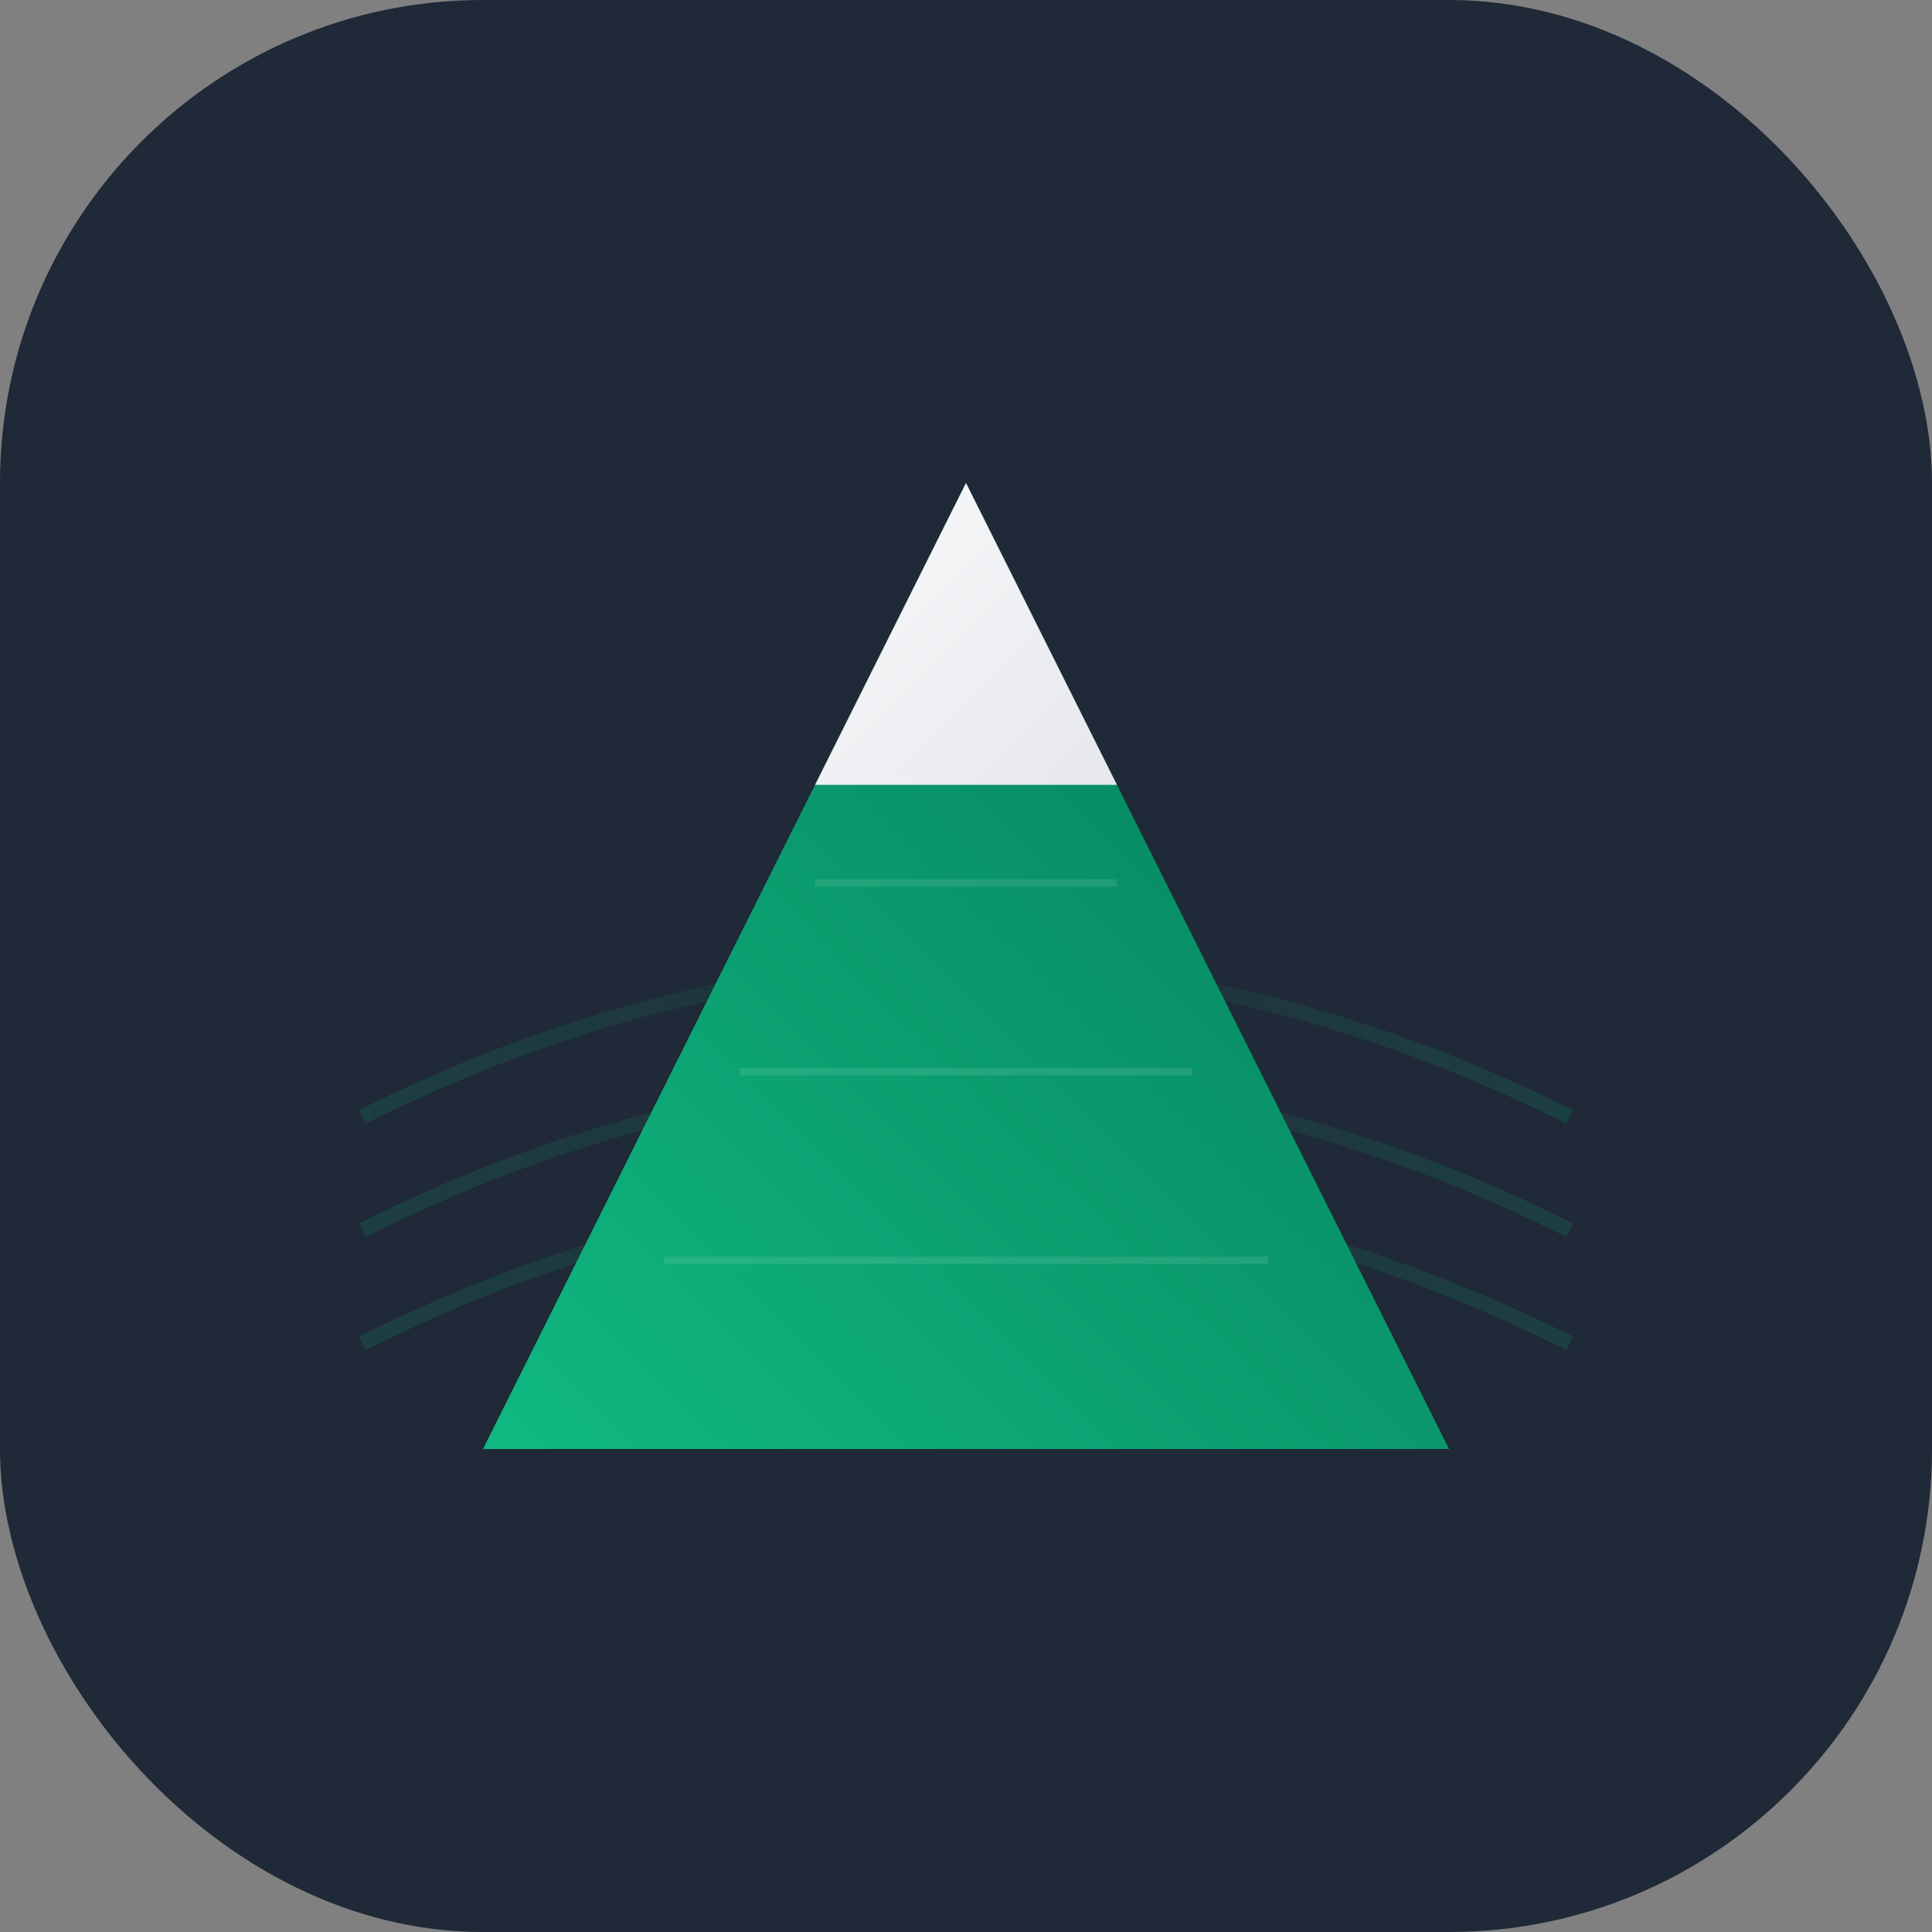 <svg xmlns="http://www.w3.org/2000/svg" width="512" height="512" viewBox="0 0 512 512">
  <rect x="0" y="0" width="512" height="512" fill="#808080" stroke="none"/>
  <defs>
    <linearGradient id="mountain-gradient" x1="0%" y1="100%" x2="100%" y2="0%">
      <stop offset="0%" style="stop-color:#10B981"/>
      <stop offset="100%" style="stop-color:#047857"/>
    </linearGradient>
    <linearGradient id="snow-gradient" x1="0%" y1="0%" x2="100%" y2="100%">
      <stop offset="0%" style="stop-color:#F9FAFB"/>
      <stop offset="100%" style="stop-color:#E5E7EB"/>
    </linearGradient>
    <linearGradient id="contour-gradient" x1="0%" y1="0%" x2="100%" y2="0%">
      <stop offset="0%" style="stop-color:#10B981" stop-opacity="0.3"/>
      <stop offset="50%" style="stop-color:#10B981" stop-opacity="0.1"/>
      <stop offset="100%" style="stop-color:#10B981" stop-opacity="0.3"/>
    </linearGradient>
  </defs>
  
  <!-- Background -->
  <rect width="512" height="512" fill="#1F2937" rx="128"/>
  
  <!-- Contour lines in background -->
  <path d="M96 356 Q 256 276 416 356" stroke="url(#contour-gradient)" stroke-width="4" fill="none" opacity="0.5"/>
  <path d="M96 326 Q 256 246 416 326" stroke="url(#contour-gradient)" stroke-width="4" fill="none" opacity="0.5"/>
  <path d="M96 296 Q 256 216 416 296" stroke="url(#contour-gradient)" stroke-width="4" fill="none" opacity="0.5"/>
  
  <!-- Main mountain -->
  <path d="M128 384 L256 128 L384 384 Z" fill="url(#mountain-gradient)"/>
  
  <!-- Snow cap -->
  <path d="M256 128 L296 208 L216 208 Z" fill="url(#snow-gradient)"/>
  
  <!-- Contour lines on mountain -->
  <path d="M176 334 L336 334" stroke="white" stroke-width="2" opacity="0.1"/>
  <path d="M196 284 L316 284" stroke="white" stroke-width="2" opacity="0.1"/>
  <path d="M216 234 L296 234" stroke="white" stroke-width="2" opacity="0.1"/>
</svg>